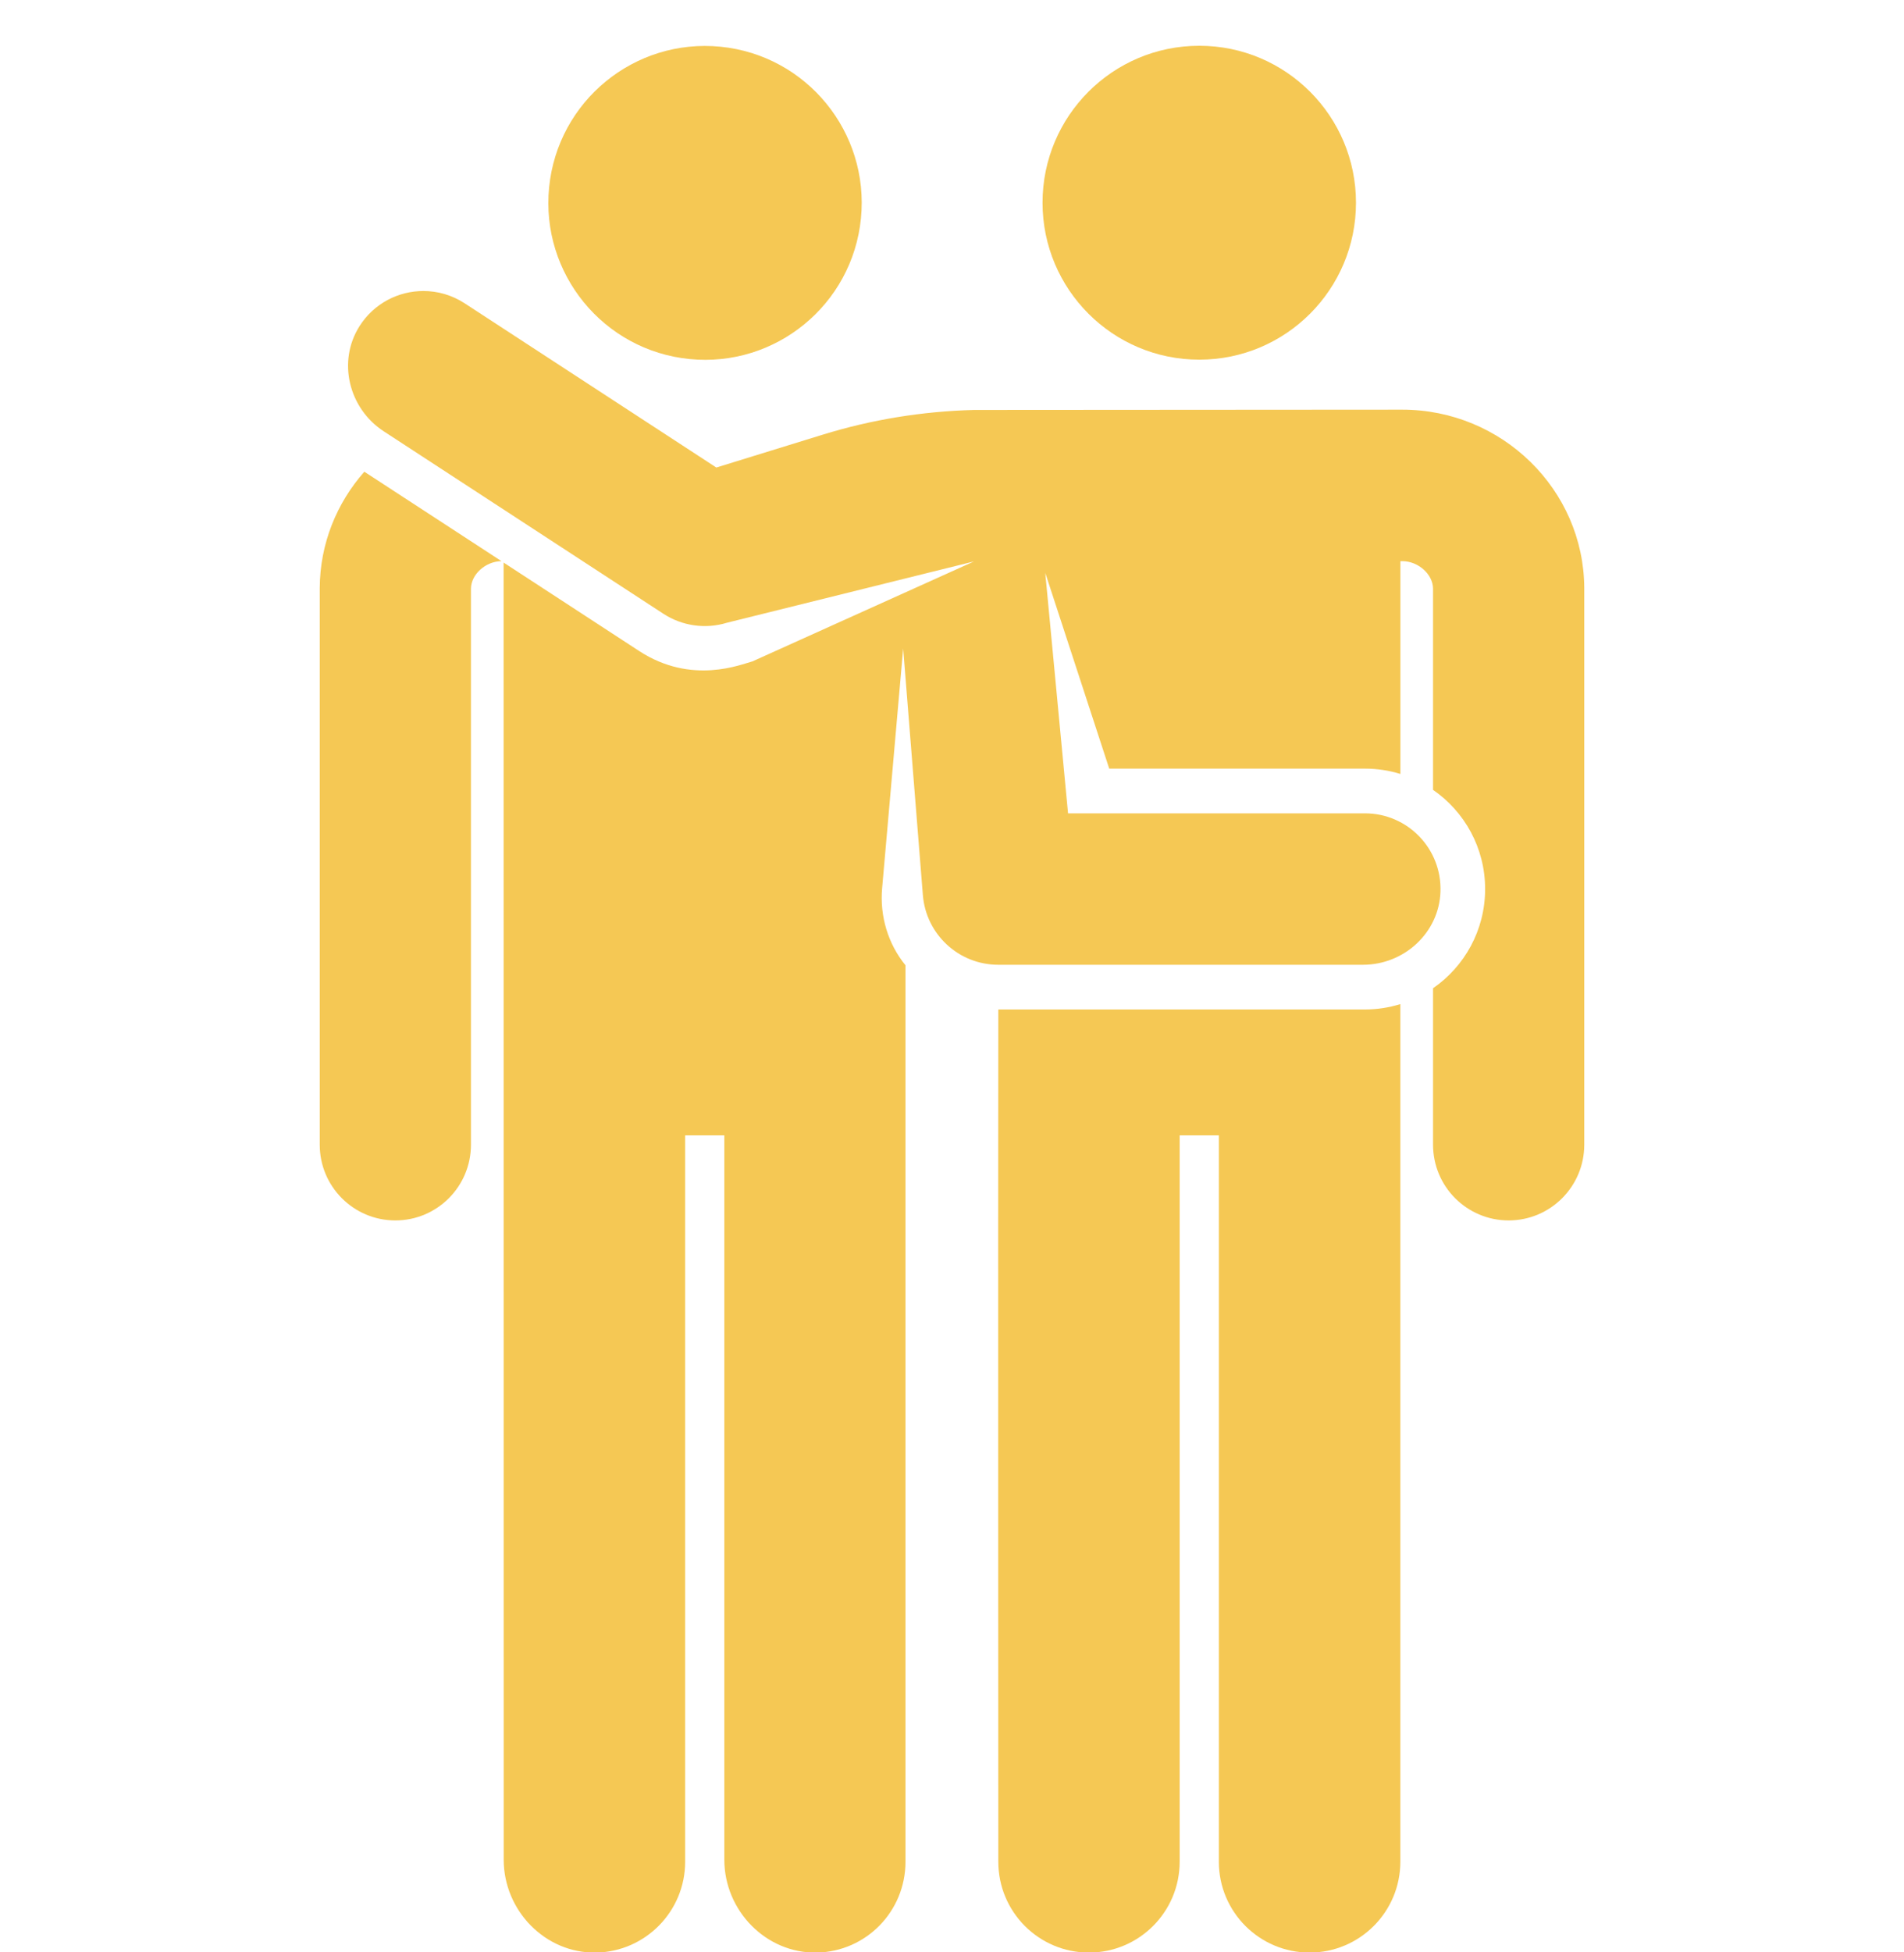 <svg width="40" height="41" viewBox="0 0 40 41" fill="none" xmlns="http://www.w3.org/2000/svg">
<g clip-path="url(#clip0_0_204)">
<path d="M18.087 4.587C18.267 2.776 16.947 1.162 15.138 0.981C13.328 0.801 11.716 2.123 11.536 3.934C11.356 5.745 12.677 7.36 14.486 7.54C16.295 7.72 17.907 6.398 18.087 4.587Z" fill="#F5C854"/>
<path d="M25.195 7.553C27.013 7.553 28.487 6.077 28.487 4.257C28.487 2.437 27.013 0.961 25.195 0.961C23.376 0.961 21.902 2.437 21.902 4.257C21.902 6.077 23.376 7.553 25.195 7.553Z" fill="#F5C854"/>
<path d="M6.717 12.348V12.356V24.038C6.717 24.917 7.428 25.629 8.306 25.629C9.183 25.629 9.894 24.917 9.894 24.038V12.361C9.897 12.061 10.201 11.788 10.535 11.784L7.654 9.906C7.075 10.562 6.722 11.415 6.717 12.348Z" fill="#F5C854"/>
<path d="M29.419 21.086C29.183 21.159 28.934 21.199 28.674 21.199H20.973C20.966 25.118 20.973 39.085 20.973 39.096C20.973 40.15 21.824 41.004 22.877 41.004C23.929 41.004 24.783 40.15 24.783 39.096C24.783 38.846 24.783 23.954 24.783 23.843H25.606V39.096C25.606 40.15 26.459 41.004 27.512 41.004C28.565 41.004 29.419 40.15 29.419 39.096C29.419 38.196 29.419 21.086 29.419 21.086Z" fill="#F5C854"/>
<path d="M18.974 13.619L19.388 18.797C19.454 19.623 20.143 20.26 20.971 20.26H28.636C29.497 20.26 30.231 19.59 30.262 18.728C30.294 17.823 29.571 17.08 28.674 17.08H22.438L21.959 12.029L23.303 16.141H28.674C28.934 16.141 29.184 16.18 29.42 16.253V11.784H29.459C29.795 11.784 30.103 12.059 30.106 12.361V16.587C30.767 17.043 31.2 17.805 31.2 18.67C31.2 19.534 30.767 20.297 30.106 20.753V24.038C30.106 24.919 30.818 25.629 31.694 25.629C32.571 25.629 33.283 24.917 33.283 24.038V12.356C33.283 12.353 33.283 12.35 33.283 12.348C33.272 10.283 31.557 8.603 29.459 8.603C28.711 8.603 20.463 8.609 20.463 8.609C19.382 8.637 18.312 8.81 17.278 9.13L15.049 9.818L9.761 6.369C9.493 6.195 9.193 6.111 8.895 6.111C8.37 6.111 7.856 6.371 7.553 6.849C7.083 7.59 7.326 8.577 8.061 9.057L13.938 12.89C14.327 13.143 14.816 13.218 15.274 13.077L20.462 11.79L15.808 13.889C15.574 13.949 14.536 14.393 13.429 13.672C12.801 13.262 11.204 12.221 10.58 11.814L10.582 39.053C10.582 40.123 11.456 41.024 12.525 41.004C13.56 40.984 14.394 40.138 14.394 39.096V23.843H15.217V39.053C15.217 40.123 16.092 41.024 17.16 41.004C18.196 40.984 19.023 40.138 19.023 39.096C19.023 38.265 19.023 20.291 19.023 20.281C19.021 20.277 19.026 20.274 19.023 20.271C18.654 19.82 18.481 19.235 18.532 18.654L18.974 13.619Z" fill="#F5C854"/>
</g>
<defs>
<clipPath id="clip0_0_204">
<rect width="40" height="40.043" fill="white" transform="translate(0 0.961)"/>
</clipPath>
</defs>
</svg>
